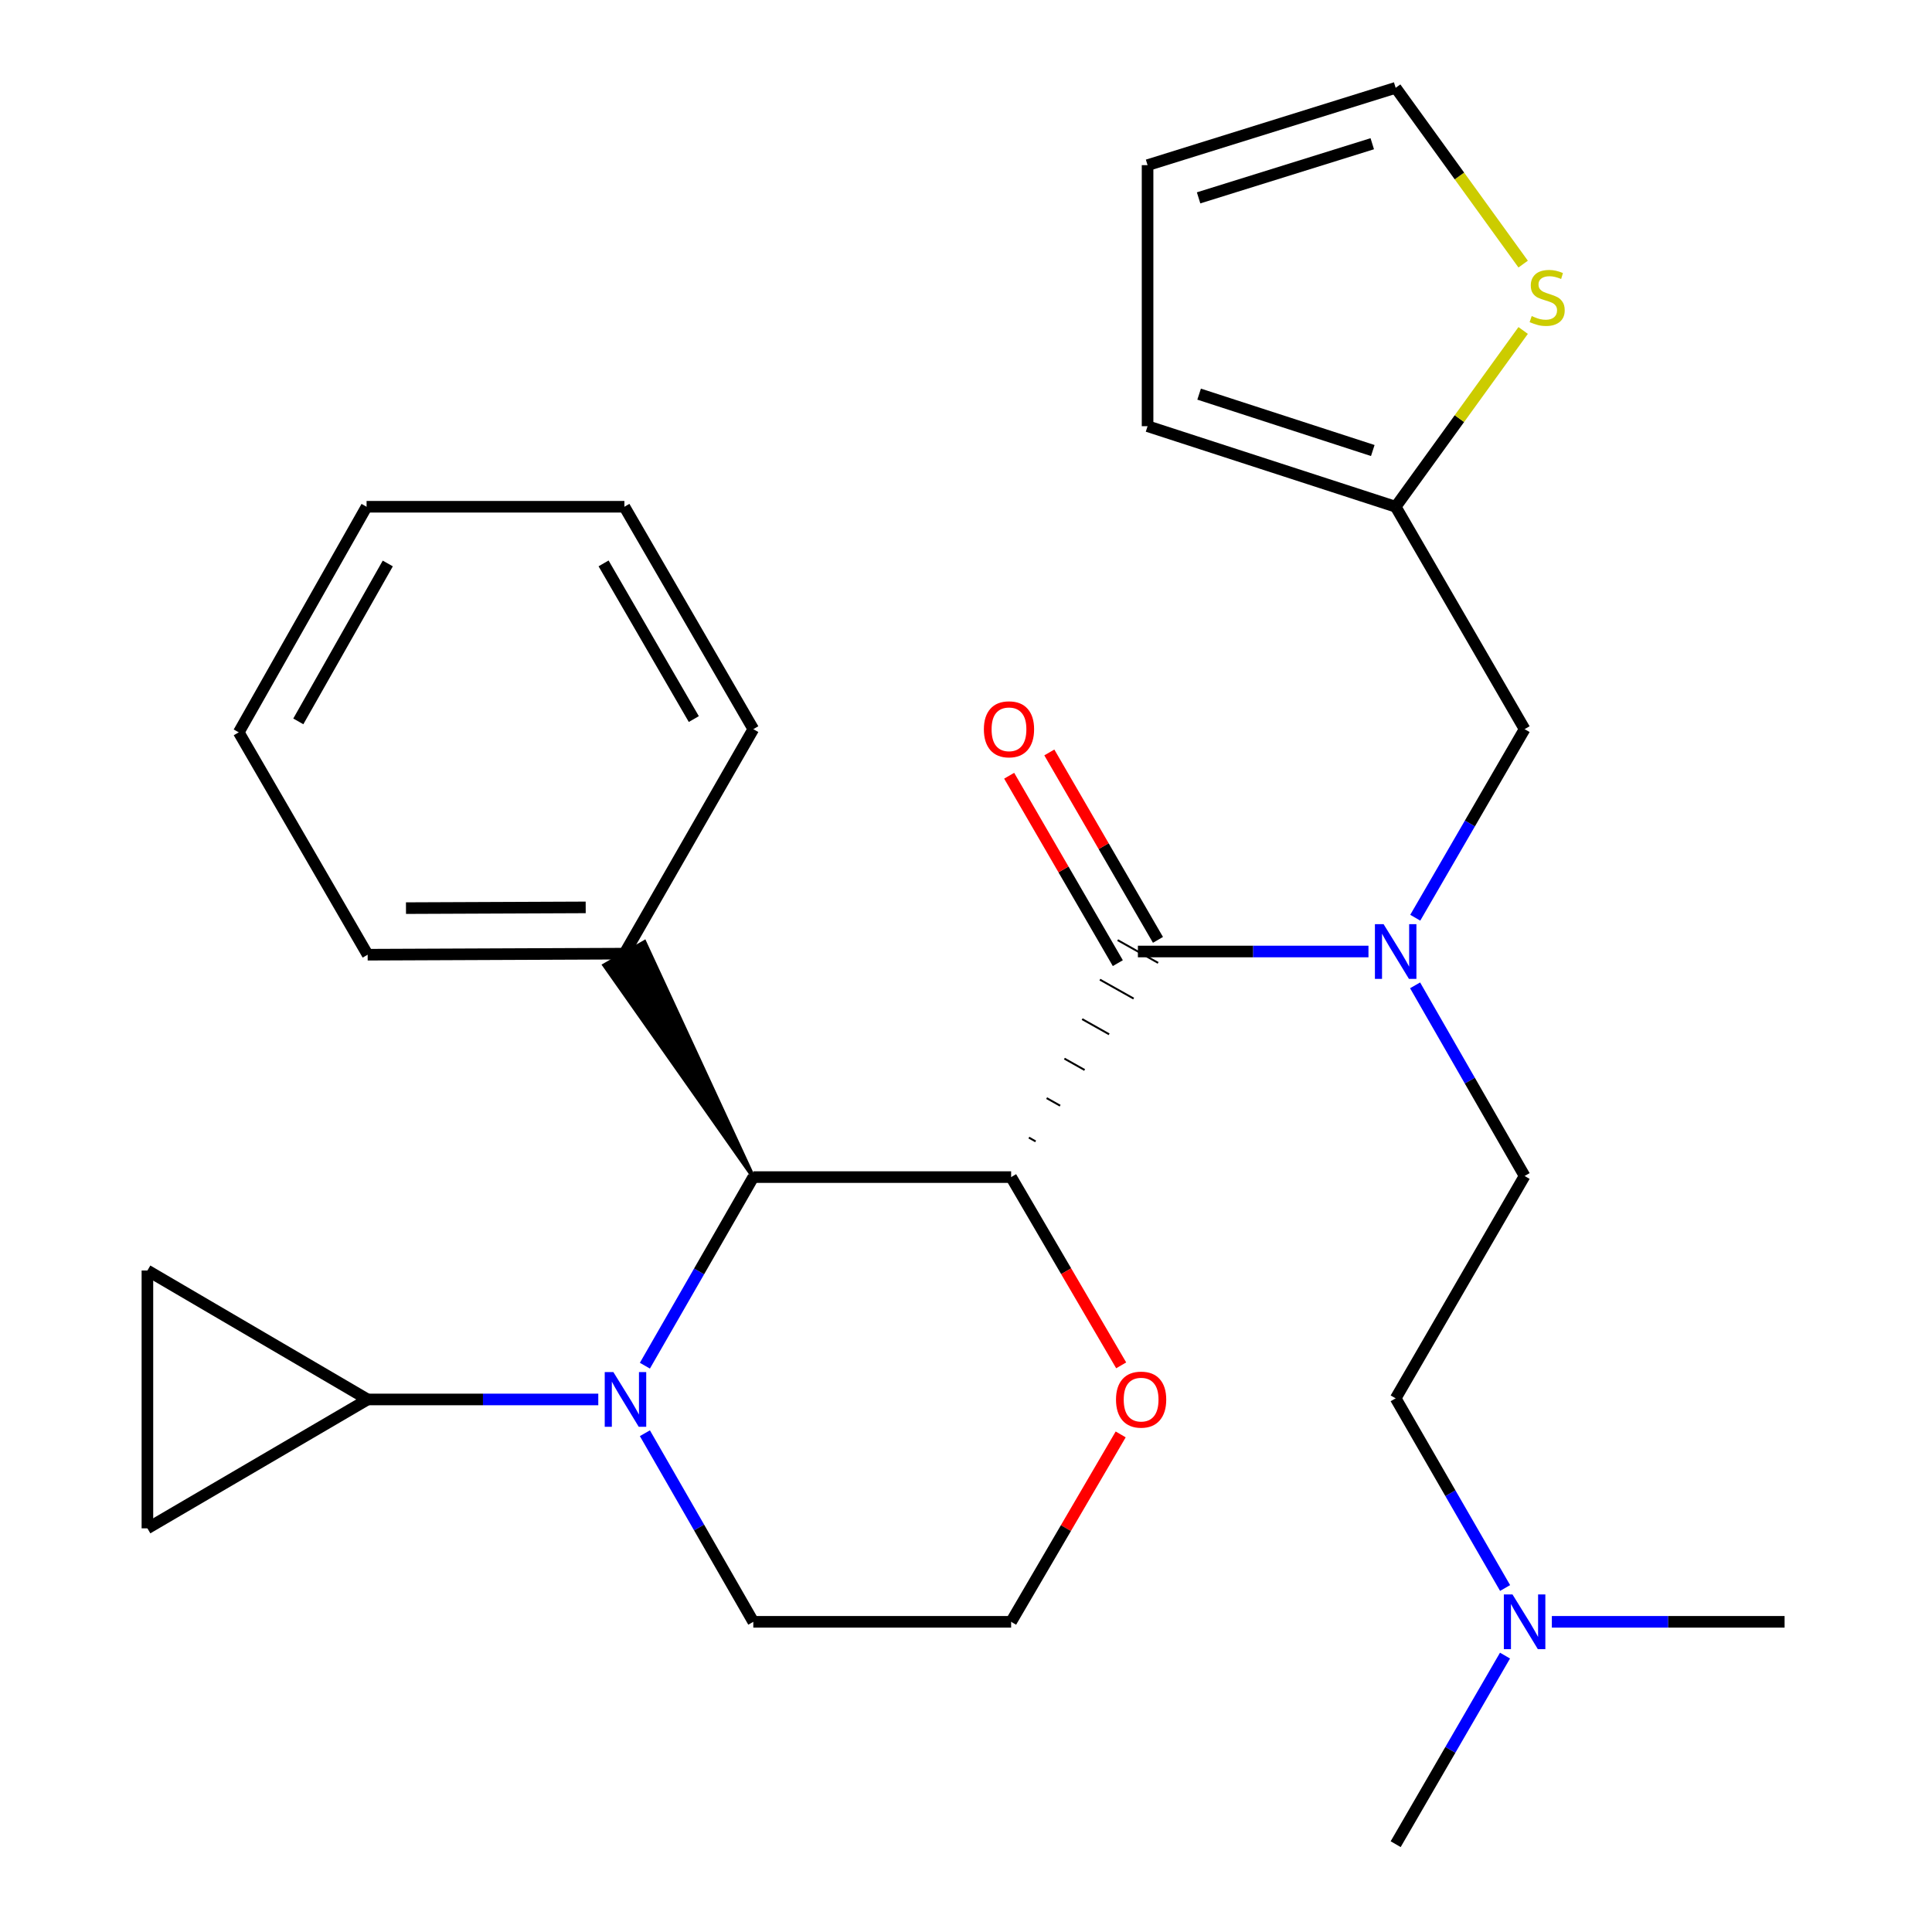 <?xml version='1.0' encoding='iso-8859-1'?>
<svg version='1.1' baseProfile='full'
              xmlns='http://www.w3.org/2000/svg'
                      xmlns:rdkit='http://www.rdkit.org/xml'
                      xmlns:xlink='http://www.w3.org/1999/xlink'
                  xml:space='preserve'
width='1000px' height='1000px' viewBox='0 0 1000 1000'>
<!-- END OF HEADER -->
<rect style='opacity:1.0;fill:#FFFFFF;stroke:none' width='1000' height='1000' x='0' y='0'> </rect>
<path class='bond-0' d='M 536.039,590.782 L 532.549,588.82' style='fill:none;fill-rule:evenodd;stroke:#000000;stroke-width:1.0px;stroke-linecap:butt;stroke-linejoin:miter;stroke-opacity:1' />
<path class='bond-0' d='M 548.721,572.302 L 541.739,568.379' style='fill:none;fill-rule:evenodd;stroke:#000000;stroke-width:1.0px;stroke-linecap:butt;stroke-linejoin:miter;stroke-opacity:1' />
<path class='bond-0' d='M 561.402,553.823 L 550.93,547.938' style='fill:none;fill-rule:evenodd;stroke:#000000;stroke-width:1.0px;stroke-linecap:butt;stroke-linejoin:miter;stroke-opacity:1' />
<path class='bond-0' d='M 574.083,535.343 L 560.12,527.496' style='fill:none;fill-rule:evenodd;stroke:#000000;stroke-width:1.0px;stroke-linecap:butt;stroke-linejoin:miter;stroke-opacity:1' />
<path class='bond-0' d='M 586.765,516.863 L 569.311,507.055' style='fill:none;fill-rule:evenodd;stroke:#000000;stroke-width:1.0px;stroke-linecap:butt;stroke-linejoin:miter;stroke-opacity:1' />
<path class='bond-0' d='M 599.446,498.384 L 578.501,486.614' style='fill:none;fill-rule:evenodd;stroke:#000000;stroke-width:1.0px;stroke-linecap:butt;stroke-linejoin:miter;stroke-opacity:1' />
<path class='bond-2' d='M 523.358,609.262 L 389.911,609.262' style='fill:none;fill-rule:evenodd;stroke:#000000;stroke-width:6px;stroke-linecap:butt;stroke-linejoin:miter;stroke-opacity:1' />
<path class='bond-7' d='M 523.358,609.262 L 551.84,657.983' style='fill:none;fill-rule:evenodd;stroke:#000000;stroke-width:6px;stroke-linecap:butt;stroke-linejoin:miter;stroke-opacity:1' />
<path class='bond-7' d='M 551.84,657.983 L 580.322,706.703' style='fill:none;fill-rule:evenodd;stroke:#FF0000;stroke-width:6px;stroke-linecap:butt;stroke-linejoin:miter;stroke-opacity:1' />
<path class='bond-3' d='M 588.974,492.499 L 648.646,492.499' style='fill:none;fill-rule:evenodd;stroke:#000000;stroke-width:6px;stroke-linecap:butt;stroke-linejoin:miter;stroke-opacity:1' />
<path class='bond-3' d='M 648.646,492.499 L 708.319,492.499' style='fill:none;fill-rule:evenodd;stroke:#0000FF;stroke-width:6px;stroke-linecap:butt;stroke-linejoin:miter;stroke-opacity:1' />
<path class='bond-11' d='M 599.366,486.474 L 571.247,437.97' style='fill:none;fill-rule:evenodd;stroke:#000000;stroke-width:6px;stroke-linecap:butt;stroke-linejoin:miter;stroke-opacity:1' />
<path class='bond-11' d='M 571.247,437.97 L 543.128,389.465' style='fill:none;fill-rule:evenodd;stroke:#FF0000;stroke-width:6px;stroke-linecap:butt;stroke-linejoin:miter;stroke-opacity:1' />
<path class='bond-11' d='M 578.581,498.524 L 550.462,450.019' style='fill:none;fill-rule:evenodd;stroke:#000000;stroke-width:6px;stroke-linecap:butt;stroke-linejoin:miter;stroke-opacity:1' />
<path class='bond-11' d='M 550.462,450.019 L 522.342,401.515' style='fill:none;fill-rule:evenodd;stroke:#FF0000;stroke-width:6px;stroke-linecap:butt;stroke-linejoin:miter;stroke-opacity:1' />
<path class='bond-1' d='M 333.796,706.877 L 361.853,658.07' style='fill:none;fill-rule:evenodd;stroke:#0000FF;stroke-width:6px;stroke-linecap:butt;stroke-linejoin:miter;stroke-opacity:1' />
<path class='bond-1' d='M 361.853,658.07 L 389.911,609.262' style='fill:none;fill-rule:evenodd;stroke:#000000;stroke-width:6px;stroke-linecap:butt;stroke-linejoin:miter;stroke-opacity:1' />
<path class='bond-4' d='M 309.672,724.356 L 249.986,724.356' style='fill:none;fill-rule:evenodd;stroke:#0000FF;stroke-width:6px;stroke-linecap:butt;stroke-linejoin:miter;stroke-opacity:1' />
<path class='bond-4' d='M 249.986,724.356 L 190.3,724.356' style='fill:none;fill-rule:evenodd;stroke:#000000;stroke-width:6px;stroke-linecap:butt;stroke-linejoin:miter;stroke-opacity:1' />
<path class='bond-28' d='M 333.796,741.835 L 361.853,790.643' style='fill:none;fill-rule:evenodd;stroke:#0000FF;stroke-width:6px;stroke-linecap:butt;stroke-linejoin:miter;stroke-opacity:1' />
<path class='bond-28' d='M 361.853,790.643 L 389.911,839.451' style='fill:none;fill-rule:evenodd;stroke:#000000;stroke-width:6px;stroke-linecap:butt;stroke-linejoin:miter;stroke-opacity:1' />
<path class='bond-12' d='M 389.911,609.262 L 333.592,487.604 L 312.782,499.61 Z' style='fill:#000000;fill-rule:evenodd;fill-opacity:1;stroke:#000000;stroke-width:2px;stroke-linecap:butt;stroke-linejoin:miter;stroke-opacity:1;' />
<path class='bond-10' d='M 732.533,475.013 L 760.832,426.208' style='fill:none;fill-rule:evenodd;stroke:#0000FF;stroke-width:6px;stroke-linecap:butt;stroke-linejoin:miter;stroke-opacity:1' />
<path class='bond-10' d='M 760.832,426.208 L 789.131,377.404' style='fill:none;fill-rule:evenodd;stroke:#000000;stroke-width:6px;stroke-linecap:butt;stroke-linejoin:miter;stroke-opacity:1' />
<path class='bond-14' d='M 732.452,510.009 L 760.791,559.348' style='fill:none;fill-rule:evenodd;stroke:#0000FF;stroke-width:6px;stroke-linecap:butt;stroke-linejoin:miter;stroke-opacity:1' />
<path class='bond-14' d='M 760.791,559.348 L 789.131,608.688' style='fill:none;fill-rule:evenodd;stroke:#000000;stroke-width:6px;stroke-linecap:butt;stroke-linejoin:miter;stroke-opacity:1' />
<path class='bond-5' d='M 190.3,724.356 L 76.3,791.067' style='fill:none;fill-rule:evenodd;stroke:#000000;stroke-width:6px;stroke-linecap:butt;stroke-linejoin:miter;stroke-opacity:1' />
<path class='bond-6' d='M 190.3,724.356 L 76.3,657.619' style='fill:none;fill-rule:evenodd;stroke:#000000;stroke-width:6px;stroke-linecap:butt;stroke-linejoin:miter;stroke-opacity:1' />
<path class='bond-29' d='M 76.3,791.067 L 76.3,657.619' style='fill:none;fill-rule:evenodd;stroke:#000000;stroke-width:6px;stroke-linecap:butt;stroke-linejoin:miter;stroke-opacity:1' />
<path class='bond-20' d='M 580.065,742.449 L 551.711,790.95' style='fill:none;fill-rule:evenodd;stroke:#FF0000;stroke-width:6px;stroke-linecap:butt;stroke-linejoin:miter;stroke-opacity:1' />
<path class='bond-20' d='M 551.711,790.95 L 523.358,839.451' style='fill:none;fill-rule:evenodd;stroke:#000000;stroke-width:6px;stroke-linecap:butt;stroke-linejoin:miter;stroke-opacity:1' />
<path class='bond-8' d='M 722.394,262.296 L 789.131,377.404' style='fill:none;fill-rule:evenodd;stroke:#000000;stroke-width:6px;stroke-linecap:butt;stroke-linejoin:miter;stroke-opacity:1' />
<path class='bond-9' d='M 722.394,262.296 L 755.39,216.676' style='fill:none;fill-rule:evenodd;stroke:#000000;stroke-width:6px;stroke-linecap:butt;stroke-linejoin:miter;stroke-opacity:1' />
<path class='bond-9' d='M 755.39,216.676 L 788.385,171.055' style='fill:none;fill-rule:evenodd;stroke:#CCCC00;stroke-width:6px;stroke-linecap:butt;stroke-linejoin:miter;stroke-opacity:1' />
<path class='bond-15' d='M 722.394,262.296 L 593.979,220.599' style='fill:none;fill-rule:evenodd;stroke:#000000;stroke-width:6px;stroke-linecap:butt;stroke-linejoin:miter;stroke-opacity:1' />
<path class='bond-15' d='M 710.552,233.191 L 620.661,204.003' style='fill:none;fill-rule:evenodd;stroke:#000000;stroke-width:6px;stroke-linecap:butt;stroke-linejoin:miter;stroke-opacity:1' />
<path class='bond-13' d='M 788.385,136.696 L 755.39,91.075' style='fill:none;fill-rule:evenodd;stroke:#CCCC00;stroke-width:6px;stroke-linecap:butt;stroke-linejoin:miter;stroke-opacity:1' />
<path class='bond-13' d='M 755.39,91.075 L 722.394,45.455' style='fill:none;fill-rule:evenodd;stroke:#000000;stroke-width:6px;stroke-linecap:butt;stroke-linejoin:miter;stroke-opacity:1' />
<path class='bond-21' d='M 323.187,493.607 L 190.3,494.154' style='fill:none;fill-rule:evenodd;stroke:#000000;stroke-width:6px;stroke-linecap:butt;stroke-linejoin:miter;stroke-opacity:1' />
<path class='bond-21' d='M 303.155,469.664 L 210.135,470.047' style='fill:none;fill-rule:evenodd;stroke:#000000;stroke-width:6px;stroke-linecap:butt;stroke-linejoin:miter;stroke-opacity:1' />
<path class='bond-22' d='M 323.187,493.607 L 389.911,377.404' style='fill:none;fill-rule:evenodd;stroke:#000000;stroke-width:6px;stroke-linecap:butt;stroke-linejoin:miter;stroke-opacity:1' />
<path class='bond-31' d='M 722.394,45.455 L 593.979,85.483' style='fill:none;fill-rule:evenodd;stroke:#000000;stroke-width:6px;stroke-linecap:butt;stroke-linejoin:miter;stroke-opacity:1' />
<path class='bond-31' d='M 710.282,74.396 L 620.391,102.416' style='fill:none;fill-rule:evenodd;stroke:#000000;stroke-width:6px;stroke-linecap:butt;stroke-linejoin:miter;stroke-opacity:1' />
<path class='bond-19' d='M 789.131,608.688 L 722.394,723.782' style='fill:none;fill-rule:evenodd;stroke:#000000;stroke-width:6px;stroke-linecap:butt;stroke-linejoin:miter;stroke-opacity:1' />
<path class='bond-16' d='M 593.979,220.599 L 593.979,85.483' style='fill:none;fill-rule:evenodd;stroke:#000000;stroke-width:6px;stroke-linecap:butt;stroke-linejoin:miter;stroke-opacity:1' />
<path class='bond-17' d='M 389.911,839.451 L 523.358,839.451' style='fill:none;fill-rule:evenodd;stroke:#000000;stroke-width:6px;stroke-linecap:butt;stroke-linejoin:miter;stroke-opacity:1' />
<path class='bond-18' d='M 779.035,821.952 L 750.715,772.867' style='fill:none;fill-rule:evenodd;stroke:#0000FF;stroke-width:6px;stroke-linecap:butt;stroke-linejoin:miter;stroke-opacity:1' />
<path class='bond-18' d='M 750.715,772.867 L 722.394,723.782' style='fill:none;fill-rule:evenodd;stroke:#000000;stroke-width:6px;stroke-linecap:butt;stroke-linejoin:miter;stroke-opacity:1' />
<path class='bond-23' d='M 778.992,856.937 L 750.693,905.741' style='fill:none;fill-rule:evenodd;stroke:#0000FF;stroke-width:6px;stroke-linecap:butt;stroke-linejoin:miter;stroke-opacity:1' />
<path class='bond-23' d='M 750.693,905.741 L 722.394,954.545' style='fill:none;fill-rule:evenodd;stroke:#000000;stroke-width:6px;stroke-linecap:butt;stroke-linejoin:miter;stroke-opacity:1' />
<path class='bond-24' d='M 803.235,839.451 L 863.468,839.451' style='fill:none;fill-rule:evenodd;stroke:#0000FF;stroke-width:6px;stroke-linecap:butt;stroke-linejoin:miter;stroke-opacity:1' />
<path class='bond-24' d='M 863.468,839.451 L 923.7,839.451' style='fill:none;fill-rule:evenodd;stroke:#000000;stroke-width:6px;stroke-linecap:butt;stroke-linejoin:miter;stroke-opacity:1' />
<path class='bond-26' d='M 190.3,494.154 L 123.577,379.059' style='fill:none;fill-rule:evenodd;stroke:#000000;stroke-width:6px;stroke-linecap:butt;stroke-linejoin:miter;stroke-opacity:1' />
<path class='bond-25' d='M 389.911,377.404 L 323.187,262.296' style='fill:none;fill-rule:evenodd;stroke:#000000;stroke-width:6px;stroke-linecap:butt;stroke-linejoin:miter;stroke-opacity:1' />
<path class='bond-25' d='M 359.116,372.187 L 312.41,291.611' style='fill:none;fill-rule:evenodd;stroke:#000000;stroke-width:6px;stroke-linecap:butt;stroke-linejoin:miter;stroke-opacity:1' />
<path class='bond-27' d='M 323.187,262.296 L 189.74,262.296' style='fill:none;fill-rule:evenodd;stroke:#000000;stroke-width:6px;stroke-linecap:butt;stroke-linejoin:miter;stroke-opacity:1' />
<path class='bond-30' d='M 123.577,379.059 L 189.74,262.296' style='fill:none;fill-rule:evenodd;stroke:#000000;stroke-width:6px;stroke-linecap:butt;stroke-linejoin:miter;stroke-opacity:1' />
<path class='bond-30' d='M 154.404,373.389 L 200.718,291.655' style='fill:none;fill-rule:evenodd;stroke:#000000;stroke-width:6px;stroke-linecap:butt;stroke-linejoin:miter;stroke-opacity:1' />
<path  class='atom-2' d='M 317.488 710.196
L 326.768 725.196
Q 327.688 726.676, 329.168 729.356
Q 330.648 732.036, 330.728 732.196
L 330.728 710.196
L 334.488 710.196
L 334.488 738.516
L 330.608 738.516
L 320.648 722.116
Q 319.488 720.196, 318.248 717.996
Q 317.048 715.796, 316.688 715.116
L 316.688 738.516
L 313.008 738.516
L 313.008 710.196
L 317.488 710.196
' fill='#0000FF'/>
<path  class='atom-4' d='M 716.134 478.339
L 725.414 493.339
Q 726.334 494.819, 727.814 497.499
Q 729.294 500.179, 729.374 500.339
L 729.374 478.339
L 733.134 478.339
L 733.134 506.659
L 729.254 506.659
L 719.294 490.259
Q 718.134 488.339, 716.894 486.139
Q 715.694 483.939, 715.334 483.259
L 715.334 506.659
L 711.654 506.659
L 711.654 478.339
L 716.134 478.339
' fill='#0000FF'/>
<path  class='atom-8' d='M 577.642 724.436
Q 577.642 717.636, 581.002 713.836
Q 584.362 710.036, 590.642 710.036
Q 596.922 710.036, 600.282 713.836
Q 603.642 717.636, 603.642 724.436
Q 603.642 731.316, 600.242 735.236
Q 596.842 739.116, 590.642 739.116
Q 584.402 739.116, 581.002 735.236
Q 577.642 731.356, 577.642 724.436
M 590.642 735.916
Q 594.962 735.916, 597.282 733.036
Q 599.642 730.116, 599.642 724.436
Q 599.642 718.876, 597.282 716.076
Q 594.962 713.236, 590.642 713.236
Q 586.322 713.236, 583.962 716.036
Q 581.642 718.836, 581.642 724.436
Q 581.642 730.156, 583.962 733.036
Q 586.322 735.916, 590.642 735.916
' fill='#FF0000'/>
<path  class='atom-10' d='M 792.81 163.595
Q 793.13 163.715, 794.45 164.275
Q 795.77 164.835, 797.21 165.195
Q 798.69 165.515, 800.13 165.515
Q 802.81 165.515, 804.37 164.235
Q 805.93 162.915, 805.93 160.635
Q 805.93 159.075, 805.13 158.115
Q 804.37 157.155, 803.17 156.635
Q 801.97 156.115, 799.97 155.515
Q 797.45 154.755, 795.93 154.035
Q 794.45 153.315, 793.37 151.795
Q 792.33 150.275, 792.33 147.715
Q 792.33 144.155, 794.73 141.955
Q 797.17 139.755, 801.97 139.755
Q 805.25 139.755, 808.97 141.315
L 808.05 144.395
Q 804.65 142.995, 802.09 142.995
Q 799.33 142.995, 797.81 144.155
Q 796.29 145.275, 796.33 147.235
Q 796.33 148.755, 797.09 149.675
Q 797.89 150.595, 799.01 151.115
Q 800.17 151.635, 802.09 152.235
Q 804.65 153.035, 806.17 153.835
Q 807.69 154.635, 808.77 156.275
Q 809.89 157.875, 809.89 160.635
Q 809.89 164.555, 807.25 166.675
Q 804.65 168.755, 800.29 168.755
Q 797.77 168.755, 795.85 168.195
Q 793.97 167.675, 791.73 166.755
L 792.81 163.595
' fill='#CCCC00'/>
<path  class='atom-12' d='M 509.25 377.484
Q 509.25 370.684, 512.61 366.884
Q 515.97 363.084, 522.25 363.084
Q 528.53 363.084, 531.89 366.884
Q 535.25 370.684, 535.25 377.484
Q 535.25 384.364, 531.85 388.284
Q 528.45 392.164, 522.25 392.164
Q 516.01 392.164, 512.61 388.284
Q 509.25 384.404, 509.25 377.484
M 522.25 388.964
Q 526.57 388.964, 528.89 386.084
Q 531.25 383.164, 531.25 377.484
Q 531.25 371.924, 528.89 369.124
Q 526.57 366.284, 522.25 366.284
Q 517.93 366.284, 515.57 369.084
Q 513.25 371.884, 513.25 377.484
Q 513.25 383.204, 515.57 386.084
Q 517.93 388.964, 522.25 388.964
' fill='#FF0000'/>
<path  class='atom-19' d='M 782.871 825.291
L 792.151 840.291
Q 793.071 841.771, 794.551 844.451
Q 796.031 847.131, 796.111 847.291
L 796.111 825.291
L 799.871 825.291
L 799.871 853.611
L 795.991 853.611
L 786.031 837.211
Q 784.871 835.291, 783.631 833.091
Q 782.431 830.891, 782.071 830.211
L 782.071 853.611
L 778.391 853.611
L 778.391 825.291
L 782.871 825.291
' fill='#0000FF'/>
</svg>
